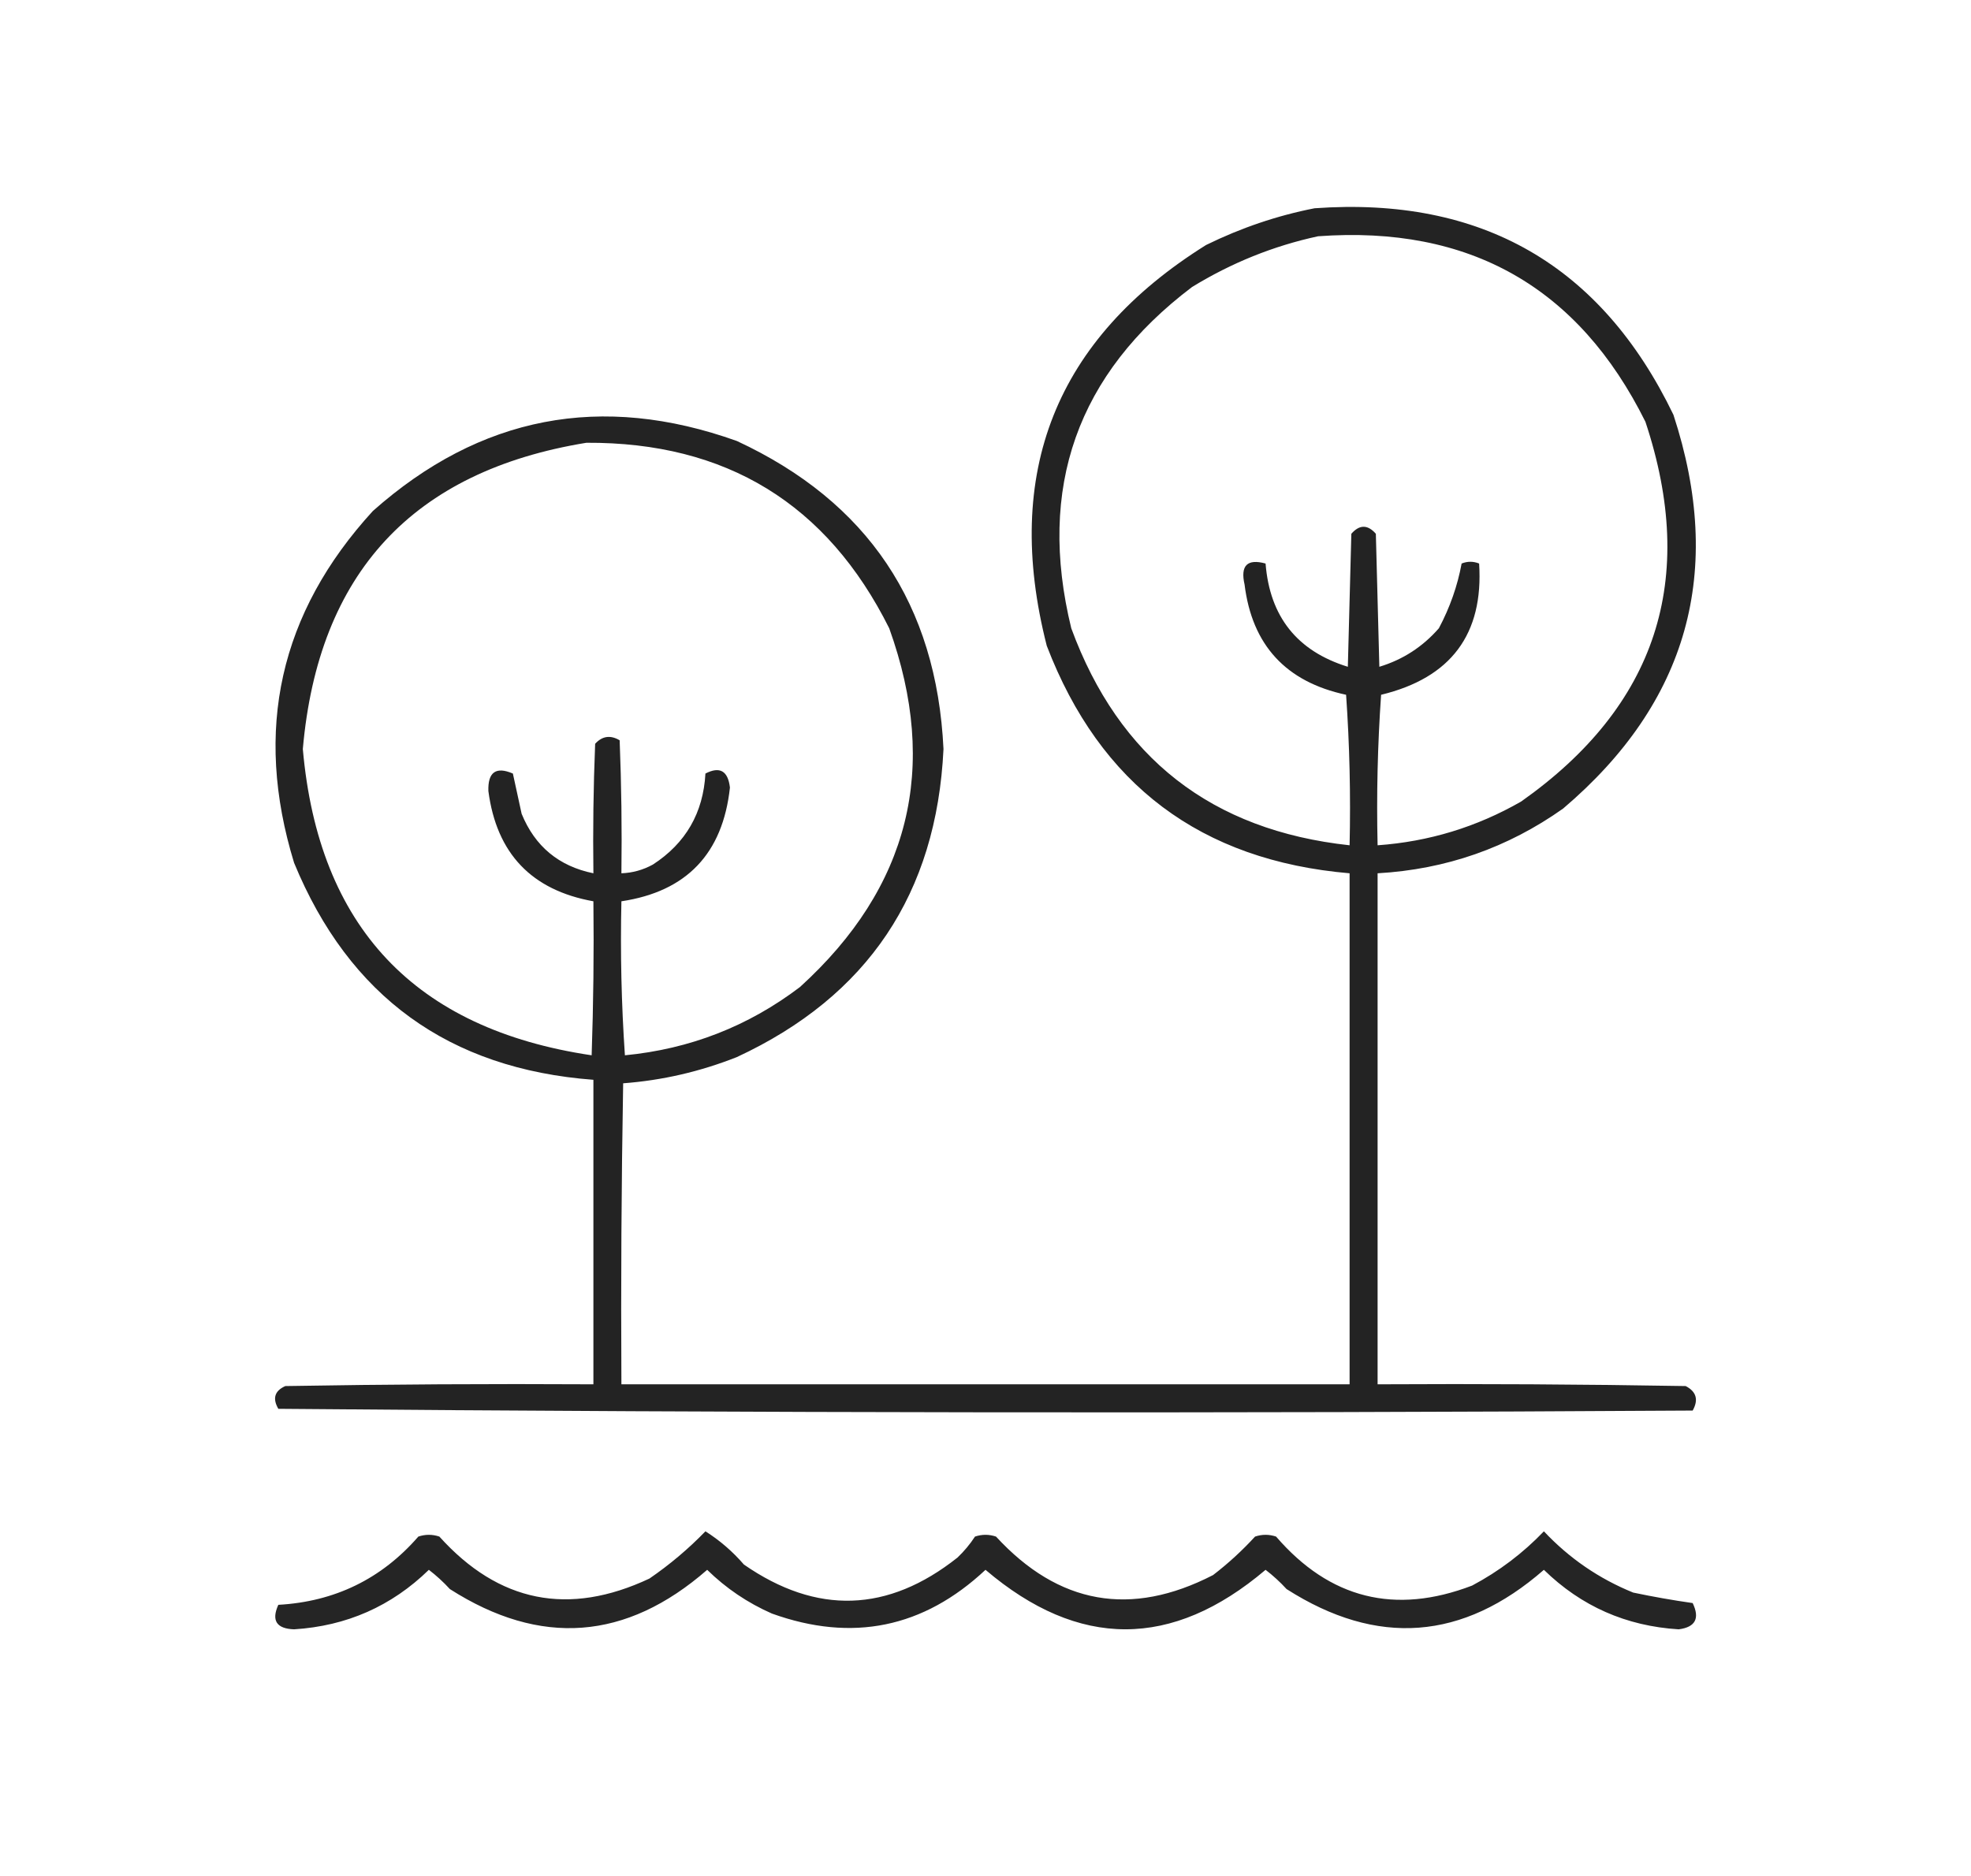 <?xml version="1.0" encoding="UTF-8"?> <svg xmlns="http://www.w3.org/2000/svg" xmlns:xlink="http://www.w3.org/1999/xlink" width="563px" height="536px" style="shape-rendering:geometricPrecision; text-rendering:geometricPrecision; image-rendering:optimizeQuality; fill-rule:evenodd; clip-rule:evenodd"> <g> <path style="opacity:0.863" fill="#000000" d="M 375.5,59.5 C 423.207,56.092 457.374,75.758 478,118.5C 492.646,163.208 482.146,200.708 446.5,231C 430.665,242.224 412.999,248.39 393.5,249.5C 393.5,298.167 393.5,346.833 393.5,395.5C 422.835,395.333 452.169,395.5 481.5,396C 484.553,397.581 485.22,399.914 483.5,403C 348.832,403.833 214.165,403.667 79.5,402.5C 77.782,399.527 78.449,397.36 81.5,396C 110.831,395.5 140.165,395.333 169.5,395.5C 169.5,366.5 169.5,337.5 169.5,308.5C 128.225,305.384 99.725,284.717 84,246.5C 72.379,208.591 79.879,175.091 106.5,146C 137.127,118.808 171.794,112.142 210.5,126C 247.86,143.365 267.527,172.699 269.5,214C 267.527,255.301 247.86,284.635 210.5,302C 200.002,306.163 189.168,308.663 178,309.5C 177.5,338.165 177.333,366.831 177.5,395.5C 246.833,395.5 316.167,395.5 385.5,395.5C 385.5,346.833 385.5,298.167 385.5,249.5C 343.046,245.871 314.213,224.204 299,184.5C 286.369,135.026 301.535,96.859 344.5,70C 354.483,65.097 364.816,61.597 375.5,59.5 Z M 376.5,67.5 C 419.718,64.348 450.885,82.015 470,120.5C 484.977,165.567 473.144,201.734 434.5,229C 421.783,236.295 408.116,240.461 393.5,241.5C 393.167,227.151 393.501,212.818 394.5,198.5C 414.468,193.667 423.801,181.167 422.5,161C 420.833,160.333 419.167,160.333 417.5,161C 416.323,167.397 414.156,173.563 411,179.5C 406.368,184.804 400.702,188.471 394,190.5C 393.667,177.833 393.333,165.167 393,152.5C 390.667,149.833 388.333,149.833 386,152.5C 385.667,165.167 385.333,177.833 385,190.5C 370.535,186.027 362.701,176.194 361.5,161C 356.261,159.572 354.261,161.572 355.5,167C 357.643,184.313 367.309,194.813 384.5,198.5C 385.499,212.818 385.833,227.151 385.5,241.5C 346.127,237.241 319.627,216.575 306,179.5C 296.189,139.318 307.689,106.818 340.5,82C 351.777,75.081 363.777,70.248 376.5,67.5 Z M 167.5,126.5 C 207.427,126.293 236.26,143.96 254,179.5C 268.324,219.369 259.824,253.536 228.5,282C 213.728,293.214 197.061,299.714 178.5,301.5C 177.501,286.848 177.167,272.182 177.5,257.5C 196.122,254.709 206.455,243.876 208.5,225C 207.937,220.223 205.604,218.889 201.5,221C 200.882,232.24 195.882,240.907 186.5,247C 183.688,248.549 180.688,249.382 177.5,249.5C 177.667,236.829 177.5,224.162 177,211.5C 174.358,209.941 172.025,210.275 170,212.5C 169.5,224.829 169.333,237.162 169.5,249.5C 159.636,247.485 152.803,241.818 149,232.5C 148.164,228.627 147.331,224.793 146.5,221C 141.662,218.929 139.329,220.595 139.5,226C 141.84,243.839 151.84,254.339 169.5,257.5C 169.667,272.17 169.5,286.837 169,301.5C 118.49,293.991 90.99,264.824 86.5,214C 90.903,163.768 117.903,134.602 167.5,126.5 Z"></path> </g> <g> <path style="opacity:0.854" fill="#000000" d="M 201.5,437.5 C 205.589,440.083 209.256,443.25 212.5,447C 233.301,461.412 253.634,460.745 273.5,445C 275.405,443.185 277.072,441.185 278.5,439C 280.5,438.333 282.5,438.333 284.5,439C 302.368,458.422 323.034,462.089 346.5,450C 350.8,446.702 354.8,443.035 358.5,439C 360.5,438.333 362.5,438.333 364.5,439C 379.814,456.767 398.481,461.433 420.5,453C 428.189,448.912 435.022,443.745 441,437.5C 448.231,445.198 456.731,451.031 466.5,455C 472.13,456.185 477.797,457.185 483.5,458C 485.597,462.389 484.264,464.889 479.5,465.5C 464.5,464.58 451.667,458.914 441,448.5C 417.87,468.704 393.37,470.537 367.5,454C 365.65,451.982 363.65,450.149 361.5,448.5C 334.788,471.157 308.121,471.157 281.5,448.5C 263.783,465.094 243.45,469.261 220.5,461C 213.556,457.947 207.389,453.781 202,448.5C 178.87,468.704 154.37,470.537 128.5,454C 126.65,451.982 124.65,450.149 122.5,448.5C 111.832,458.896 98.998,464.563 84,465.5C 78.975,465.322 77.475,462.989 79.5,458.5C 95.632,457.6 108.965,451.1 119.5,439C 121.5,438.333 123.5,438.333 125.5,439C 142.45,457.827 162.45,461.827 185.5,451C 191.317,447.011 196.651,442.511 201.5,437.5 Z"></path> </g> </svg> 